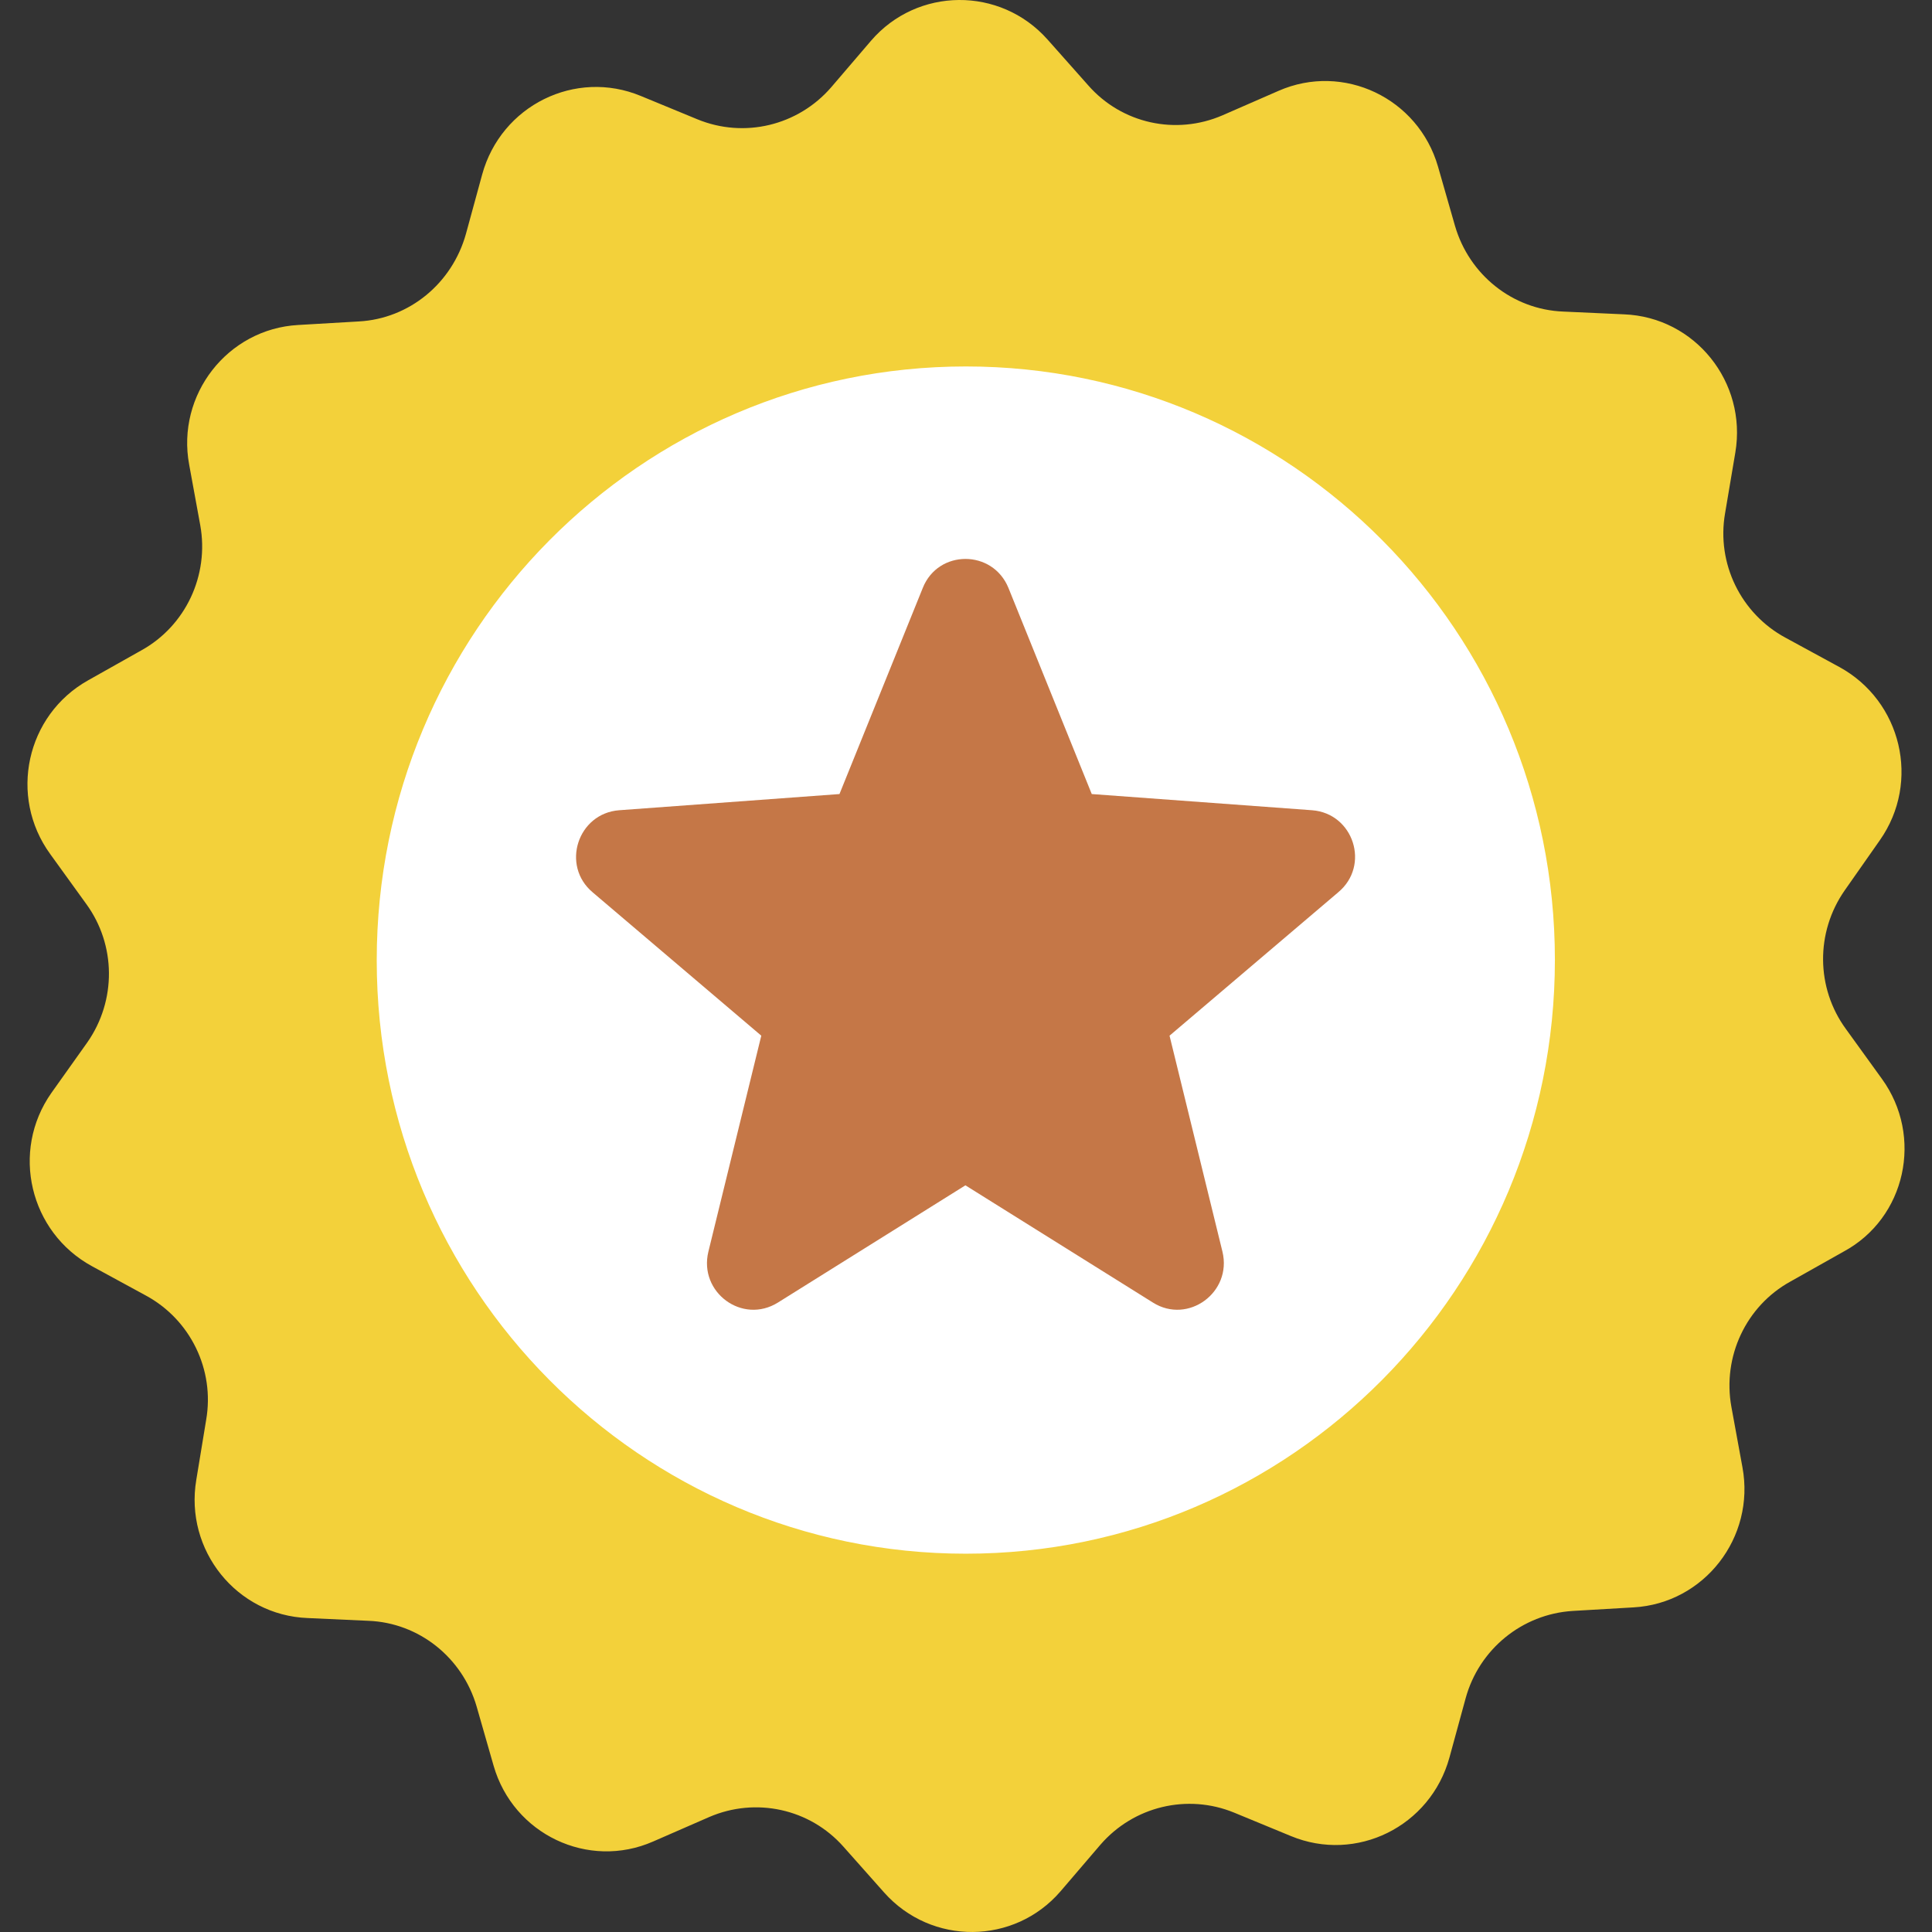 <?xml version="1.0" encoding="UTF-8" standalone="no"?>
<!-- Uploaded to: SVG Repo, www.svgrepo.com, Generator: SVG Repo Mixer Tools -->

<svg
   fill="#000000"
   height="800px"
   width="800px"
   version="1.1"
   id="Capa_1"
   viewBox="0 0 489.327 489.327"
   xml:space="preserve"
   sodipodi:docname="prespor-badge-top3.svg"
   inkscape:version="1.2.2 (732a01da63, 2022-12-09)"
   xmlns:inkscape="http://www.inkscape.org/namespaces/inkscape"
   xmlns:sodipodi="http://sodipodi.sourceforge.net/DTD/sodipodi-0.dtd"
   xmlns="http://www.w3.org/2000/svg"
   xmlns:svg="http://www.w3.org/2000/svg"><rect x="0" y="0" width="489.327" height="489.327" fill="#333333" stroke="none"/><defs
   id="defs26" /><sodipodi:namedview
   id="namedview24"
   pagecolor="#ffffff"
   bordercolor="#000000"
   borderopacity="0.25"
   inkscape:showpageshadow="2"
   inkscape:pageopacity="0.0"
   inkscape:pagecheckerboard="0"
   inkscape:deskcolor="#d1d1d1"
   showgrid="false"
   inkscape:zoom="0.641875"
   inkscape:cx="1321.1295"
   inkscape:cy="265.62804"
   inkscape:window-width="5120"
   inkscape:window-height="1351"
   inkscape:window-x="-9"
   inkscape:window-y="-9"
   inkscape:window-maximized="1"
   inkscape:current-layer="g19" />
<g
   id="g21">
	<g
   id="g19">
		<circle
   style="display:inline;fill:#ffffff;fill-opacity:1;stroke-width:0.612"
   id="path4060"
   cx="248.237"
   cy="248.713"
   r="183.498"
   inkscape:label="badge_vnutro" /><path
   d="m 476.616,273.213 -9.1,-12.6 c -7.6,-10.4 -7.7,-24.5 -0.3,-35.1 l 8.9,-12.7 c 10.4,-14.8 5.5,-35.3 -10.3,-43.9 l -13.6,-7.4 c -11.3,-6.1 -17.5,-18.8 -15.3,-31.5 l 2.6,-15.4 c 3,-17.8 -10.2,-34.3 -28.2,-35 l -15.4,-0.7 c -12.8,-0.5 -23.8,-9.3 -27.4,-21.7 l -4.3,-15 c -5,-17.4 -24,-26.4 -40.4,-19.2 l -14.2,6.2 c -11.8,5.1 -25.5,2.1 -34,-7.6 l -10.3,-11.6 c -12,-13.5 -33,-13.3 -44.7,0.3 l -10.1,11.8 c -8.4,9.7 -22,13 -33.9,8.1 l -14.3,-5.9 c -16.6,-6.9 -35.4,2.4 -40.2,19.9 l -4.1,15 c -3.5,12.6 -14.4,21.5 -27.1,22.2 l -15.4,0.9 c -17.9,1 -30.9,17.7 -27.6,35.4 l 2.8,15.3 c 2.3,12.7 -3.7,25.5 -14.9,31.7 l -13.5,7.6 c -15.7,8.8 -20.2,29.4 -9.6,44 l 9.1,12.6 c 7.6,10.4 7.7,24.5 0.3,35.1 l -9.1,12.8 c -10.4,14.8 -5.5,35.3 10.3,43.9 l 13.6,7.4 c 11.3,6.1 17.5,18.8 15.3,31.5 l -2.5,15.2 c -3,17.8 10.2,34.3 28.2,35 l 15.4,0.7 c 12.8,0.5 23.8,9.3 27.4,21.7 l 4.3,15 c 5,17.4 24,26.4 40.4,19.2 l 14.2,-6.2 c 11.8,-5.1 25.5,-2.1 34,7.5 l 10.3,11.6 c 12,13.5 33,13.3 44.7,-0.3 l 10.1,-11.8 c 8.4,-9.7 22,-13 33.9,-8.1 l 14.3,5.9 c 16.6,6.9 35.4,-2.4 40.2,-19.9 l 4.1,-15 c 3.4,-12.4 14.3,-21.3 27.1,-22.1 l 15.4,-0.9 c 17.9,-1 30.9,-17.7 27.6,-35.5 l -2.8,-15.3 c -2.3,-12.7 3.7,-25.5 14.9,-31.7 l 13.5,-7.6 c 15.8,-8.5 20.3,-29.2 9.7,-43.8 z m -232,120.3 c -82.4,0 -149.2,-67.3 -149.2,-150.3 0,-83 66.8,-150.4 149.2,-150.4 82.4,0 149.2,67.3 149.2,150.3 0,83 -66.8,150.4 -149.2,150.4 z"
   id="path15"
   inkscape:label="badge_lem"
   style="display:inline;fill:#f3d13a;fill-opacity:1" />
		<path
   d="M332.316,205.213l-55.8-4.1l-21.1-52.2c-4-9.8-17.8-9.8-21.7,0l-21.1,52.2l-55.8,4.1c-10.5,0.8-14.8,14-6.7,20.8    l42.7,36.3l-13.4,54.7c-2.5,10.3,8.6,18.5,17.6,12.9l47.5-29.7l47.5,29.7c8.9,5.6,20.1-2.6,17.6-12.9l-13.4-54.7l42.7-36.3    C347.116,219.213,342.816,206.013,332.316,205.213z"
   id="path17"
   style="fill:#c57747;fill-opacity:1;stroke-width:1;stroke-dasharray:none"
   inkscape:label="badge_hviezda" />
	</g>
</g>
</svg>
